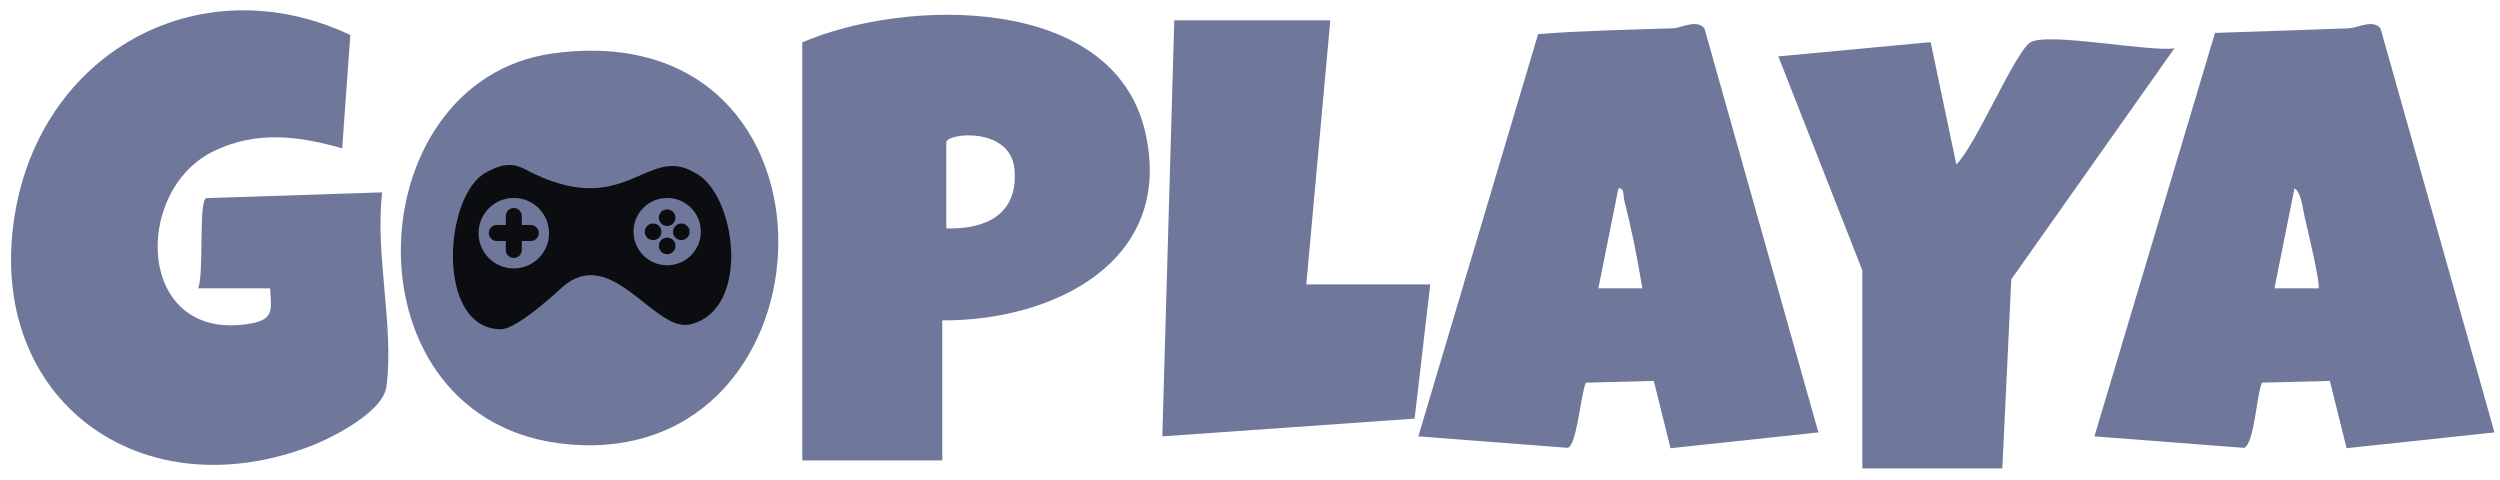 <svg width="151" height="29" viewBox="0 0 151 29" fill="none" xmlns="http://www.w3.org/2000/svg">
<g clip-path="url(#clip0_43_278)">
<path d="M11.969 17.418C12.331 16.476 11.988 12.279 12.438 11.967L23.086 11.619C22.634 15.335 23.821 19.748 23.34 23.353C23.13 24.926 19.95 26.511 18.553 27.023C8.038 30.894 -1.115 23.693 0.963 12.571C2.761 2.947 12.257 -2.083 21.16 2.114L20.668 8.959C18.022 8.207 15.526 7.888 12.96 9.104C7.922 11.491 8.221 20.787 15.175 19.535C16.579 19.281 16.379 18.665 16.318 17.416H11.969V17.418Z" fill="#6F789A"/>
<path d="M143.782 1.71C143.313 1.14 142.426 1.691 141.844 1.71C139.155 1.802 136.47 1.903 133.786 1.988L126.503 26.356L135.533 27.052C136.173 26.829 136.284 23.845 136.622 23.113L140.725 23.007L141.735 27.071L150.666 26.117L143.782 1.71ZM140.034 17.416H137.376L138.587 11.377C138.993 11.595 139.082 12.61 139.191 13.064C139.326 13.62 140.191 17.261 140.034 17.416Z" fill="#6F789A"/>
<path d="M102.947 1.71C102.478 1.14 101.591 1.691 101.009 1.71C98.303 1.802 95.601 1.848 92.902 2.06L85.668 26.356L94.698 27.049C95.251 26.858 95.471 23.819 95.787 23.113L99.89 23.007L100.898 27.074L109.831 26.117L102.947 1.71ZM96.541 17.416L97.752 11.377C98.119 11.319 98.037 11.829 98.107 12.102C98.551 13.847 98.907 15.642 99.199 17.416H96.541Z" fill="#6F789A"/>
<path d="M69.165 7.946C67.229 -0.368 54.701 -0.124 48.457 2.558V27.808H56.914V19.351C63.612 19.39 70.991 15.794 69.165 7.946ZM57.156 13.794V8.599C57.156 8.031 61.075 7.608 61.28 10.276C61.483 12.955 59.557 13.859 57.156 13.794Z" fill="#6F789A"/>
<path d="M112.486 16.331L107.412 3.406L116.611 2.544L118.162 9.928C119.312 8.85 121.716 3.112 122.634 2.561C123.688 1.928 129.724 3.133 131.331 2.923L121.482 16.872L120.941 28.292H112.484V16.331H112.486Z" fill="#6F789A"/>
<path d="M80.35 1.229L78.9 17.176H86.39L85.441 25.285L70.204 26.356L70.926 1.229H80.35Z" fill="#6F789A"/>
<path d="M33.416 3.223C51.91 0.722 50.873 28.321 34.324 26.837C20.598 25.605 21.383 4.851 33.416 3.223Z" fill="#6F789A"/>
<path d="M41.931 10.411C44.453 11.602 45.429 18.699 41.689 19.593C39.519 20.11 36.922 14.688 33.935 17.368C33.935 17.368 31.275 19.885 30.265 19.885C26.276 19.885 26.805 11.759 29.364 10.411C30.255 9.942 30.872 9.778 31.727 10.232C37.736 13.419 39.022 8.705 41.928 10.411H41.931Z" fill="#0C0D10"/>
<path d="M40.297 16.022C41.42 16.022 42.33 15.112 42.33 13.99C42.33 12.867 41.42 11.957 40.297 11.957C39.175 11.957 38.265 12.867 38.265 13.99C38.265 15.112 39.175 16.022 40.297 16.022Z" fill="#6F789A"/>
<path d="M31.033 16.213C32.209 16.213 33.162 15.259 33.162 14.084C33.162 12.908 32.209 11.955 31.033 11.955C29.858 11.955 28.905 12.908 28.905 14.084C28.905 15.259 29.858 16.213 31.033 16.213Z" fill="#6F789A"/>
<path d="M40.297 13.651C40.575 13.651 40.8 13.426 40.8 13.149C40.8 12.871 40.575 12.646 40.297 12.646C40.02 12.646 39.795 12.871 39.795 13.149C39.795 13.426 40.02 13.651 40.297 13.651Z" fill="#0C0D10"/>
<path d="M40.297 15.355C40.575 15.355 40.8 15.13 40.8 14.852C40.8 14.575 40.575 14.35 40.297 14.35C40.02 14.35 39.795 14.575 39.795 14.852C39.795 15.13 40.02 15.355 40.297 15.355Z" fill="#0C0D10"/>
<path d="M41.15 14.504C41.428 14.504 41.653 14.279 41.653 14.002C41.653 13.724 41.428 13.499 41.15 13.499C40.873 13.499 40.648 13.724 40.648 14.002C40.648 14.279 40.873 14.504 41.15 14.504Z" fill="#0C0D10"/>
<path d="M39.447 14.504C39.724 14.504 39.95 14.279 39.95 14.002C39.95 13.724 39.724 13.499 39.447 13.499C39.169 13.499 38.944 13.724 38.944 14.002C38.944 14.279 39.169 14.504 39.447 14.504Z" fill="#0C0D10"/>
<path d="M31.033 13.047V15.098" stroke="#0C0D10" stroke-width="0.967" stroke-linecap="round" stroke-linejoin="round"/>
<path d="M32.06 14.074H30.009" stroke="#0C0D10" stroke-width="0.967" stroke-linecap="round" stroke-linejoin="round"/>
</g>
<defs>
<clipPath id="clip0_43_278">
<rect width="150" height="27.669" fill="white" transform="translate(0.666 0.623)"/>
</clipPath>
</defs>
</svg>
